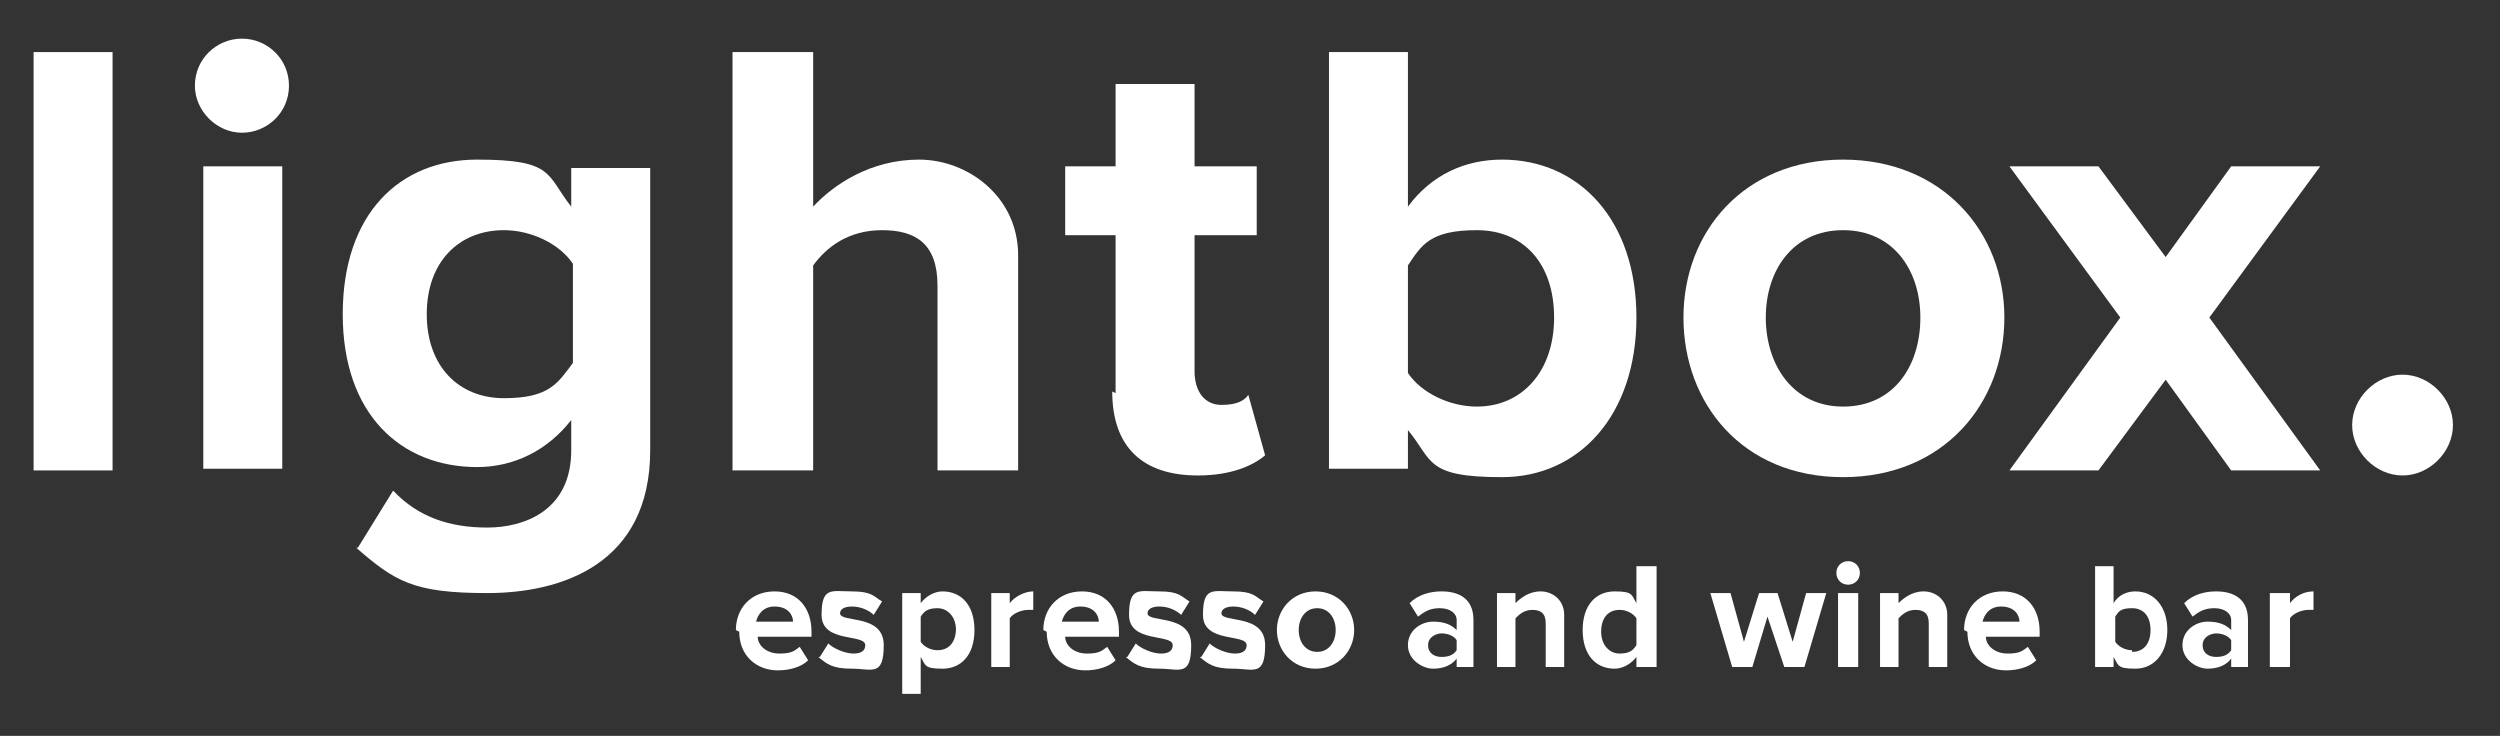<?xml version="1.0" encoding="UTF-8"?>
<svg xmlns="http://www.w3.org/2000/svg" version="1.1" viewBox="0 0 148.8 43.8">
  <rect x="0" y="0" width="148.8" height="43.8" fill="#333333" stroke="none"/>
  <defs>
    <style>
      .cls-1 {
        fill-rule: evenodd;
      }

      .cls-1, .cls-2 {
        fill: #fff;
      }

      .cls-3 {
        isolation: isolate;
      }
    </style>
  </defs>
  <!-- Generator: Adobe Illustrator 28.6.0, SVG Export Plug-In . SVG Version: 1.2.0 Build 709)  -->
  <g>
    <g id="Layer_1">
      <g class="cls-3">
        <g>
          <rect class="cls-2" x="2" y="3.1" width="4.7" height="24.9"/>
          <g>
            <path class="cls-1" d="M11.6,5.1c0-1.6,1.3-2.8,2.8-2.8s2.8,1.2,2.8,2.8-1.3,2.8-2.8,2.8-2.8-1.3-2.8-2.8M12.1,9.9h4.7v18h-4.7V9.9Z"/>
            <path class="cls-1" d="M21.3,32.6l2.1-3.4c1.5,1.6,3.4,2.2,5.6,2.2s5-1,5-4.6v-1.8c-1.4,1.8-3.4,2.8-5.6,2.8-4.5,0-8-3.1-8-9.1s3.4-9.2,8-9.2,4.1.9,5.6,2.8v-2.3h4.7v16.8c0,6.8-5.3,8.5-9.7,8.5s-5.5-.7-7.8-2.7M34.1,21.6v-5.9c-.8-1.2-2.5-2-4.1-2-2.7,0-4.6,1.9-4.6,5s1.9,5,4.6,5,3.2-.9,4.1-2.1"/>
            <path class="cls-1" d="M55.8,28v-11c0-2.5-1.3-3.3-3.3-3.3s-3.3,1-4.1,2.1v12.2h-4.8V3.1h4.8v9.2c1.2-1.3,3.4-2.8,6.3-2.8s5.9,2.2,5.9,5.7v12.8h-4.7Z"/>
            <path class="cls-1" d="M66.4,23.4v-9.4h-3v-4.1h3v-4.9h4.7v4.9h3.7v4.1h-3.7v8.1c0,1.2.6,2,1.6,2s1.4-.3,1.6-.6l1,3.6c-.7.6-2,1.2-4,1.2-3.3,0-5.1-1.7-5.1-5"/>
            <path class="cls-1" d="M79.1,28V3.1h4.7v9.2c1.4-1.9,3.4-2.8,5.6-2.8,4.6,0,8,3.6,8,9.4s-3.4,9.5-8,9.5-4.1-1-5.6-2.8v2.3h-4.7ZM87.9,24.2c2.7,0,4.6-2.1,4.6-5.3s-1.8-5.2-4.6-5.2-3.3.9-4.1,2.1v6.4c.8,1.2,2.5,2,4.1,2"/>
            <path class="cls-1" d="M100.2,18.9c0-5.1,3.6-9.4,9.5-9.4s9.6,4.3,9.6,9.4-3.6,9.5-9.6,9.5-9.5-4.4-9.5-9.5M114.3,18.9c0-2.8-1.6-5.2-4.6-5.2s-4.6,2.4-4.6,5.2,1.6,5.3,4.6,5.3,4.6-2.4,4.6-5.3"/>
            <path class="cls-1" d="M140,25.3c0-1.6,1.4-3,3-3s3,1.4,3,3c0,1.6-1.4,3-3,3s-3-1.4-3-3"/>
            <path class="cls-1" d="M43.8,37.5c0-1.3.9-2.3,2.3-2.3s2.2,1,2.2,2.4v.3h-3.2c0,.5.5,1,1.3,1s.9-.2,1.2-.4l.5.8c-.4.4-1.1.6-1.8.6-1.3,0-2.3-.9-2.3-2.3M46.1,36.1c-.7,0-1,.5-1.1.9h2.2c0-.4-.3-.9-1.1-.9"/>
            <path class="cls-1" d="M48.8,39.1l.5-.8c.3.3,1,.6,1.5.6s.7-.2.7-.5c0-.7-2.6-.1-2.6-1.8s.6-1.4,1.8-1.4,1.3.3,1.8.6l-.5.8c-.3-.3-.8-.5-1.3-.5s-.7.2-.7.4c0,.6,2.6,0,2.6,1.9s-.7,1.4-1.9,1.4-1.5-.3-2-.7"/>
            <path class="cls-1" d="M54.8,39.1v2.2h-1.1v-6h1.1v.6c.3-.4.8-.7,1.3-.7,1.1,0,1.9.8,1.9,2.3s-.8,2.3-1.9,2.3-1-.2-1.3-.7M56.9,37.5c0-.8-.5-1.3-1.1-1.3s-.8.2-1,.5v1.5c.2.3.6.5,1,.5.7,0,1.1-.5,1.1-1.3"/>
            <path class="cls-1" d="M59,39.7v-4.4h1.1v.6c.3-.4.9-.7,1.4-.7v1.1c0,0-.2,0-.3,0-.4,0-.9.2-1.1.5v2.9h-1.1Z"/>
            <path class="cls-1" d="M62.1,37.5c0-1.3.9-2.3,2.3-2.3s2.2,1,2.2,2.4v.3h-3.2c0,.5.5,1,1.3,1s.9-.2,1.2-.4l.5.8c-.4.4-1.1.6-1.8.6-1.3,0-2.3-.9-2.3-2.3M64.3,36.1c-.7,0-1,.5-1.1.9h2.2c0-.4-.3-.9-1.1-.9"/>
            <path class="cls-1" d="M67.1,39.1l.5-.8c.3.3,1,.6,1.5.6s.7-.2.7-.5c0-.7-2.6-.1-2.6-1.8s.6-1.4,1.8-1.4,1.3.3,1.8.6l-.5.8c-.3-.3-.8-.5-1.3-.5s-.7.2-.7.4c0,.6,2.6,0,2.6,1.9s-.7,1.4-1.9,1.4-1.5-.3-2-.7"/>
            <path class="cls-1" d="M71.5,39.1l.5-.8c.3.3,1,.6,1.5.6s.7-.2.7-.5c0-.7-2.6-.1-2.6-1.8s.6-1.4,1.8-1.4,1.3.3,1.8.6l-.5.8c-.3-.3-.8-.5-1.3-.5s-.7.2-.7.4c0,.6,2.6,0,2.6,1.9s-.7,1.4-1.9,1.4-1.5-.3-2-.7"/>
            <path class="cls-1" d="M76,37.5c0-1.2.9-2.3,2.3-2.3s2.3,1.1,2.3,2.3-.9,2.3-2.3,2.3-2.3-1.1-2.3-2.3M79.5,37.5c0-.7-.4-1.3-1.1-1.3s-1.1.6-1.1,1.3.4,1.3,1.1,1.3,1.1-.6,1.1-1.3"/>
            <path class="cls-1" d="M86.7,39.7v-.5c-.3.4-.8.6-1.4.6s-1.5-.5-1.5-1.4.8-1.4,1.5-1.4,1.1.2,1.4.5v-.6c0-.4-.4-.7-1-.7s-.9.2-1.3.5l-.5-.8c.5-.5,1.2-.7,1.9-.7,1,0,1.9.4,1.9,1.7v2.8h-1.2ZM86.7,38.6v-.5c-.2-.3-.6-.4-.9-.4s-.8.2-.8.7.4.7.8.7.7-.1.9-.4"/>
            <path class="cls-1" d="M92,39.7v-2.6c0-.6-.3-.8-.8-.8s-.8.3-1,.5v2.9h-1.1v-4.4h1.1v.6c.3-.3.8-.7,1.5-.7s1.4.5,1.4,1.4v3.1h-1.2Z"/>
            <path class="cls-1" d="M97.4,39.7v-.6c-.3.4-.8.7-1.3.7-1.1,0-1.9-.8-1.9-2.3s.8-2.3,1.9-2.3,1,.2,1.3.7v-2.2h1.2v6h-1.2ZM97.4,38.3v-1.5c-.2-.3-.6-.5-1-.5-.7,0-1.1.5-1.1,1.3s.5,1.3,1.1,1.3.8-.2,1-.5"/>
            <polygon class="cls-1" points="106.2 39.7 105.2 36.7 104.3 39.7 103.1 39.7 101.8 35.3 103 35.3 103.8 38.2 104.7 35.3 105.8 35.3 106.7 38.2 107.5 35.3 108.7 35.3 107.4 39.7 106.2 39.7"/>
            <path class="cls-1" d="M109.3,34.1c0-.4.3-.7.7-.7s.7.3.7.7-.3.7-.7.7-.7-.3-.7-.7M109.4,35.3h1.2v4.4h-1.2v-4.4Z"/>
            <path class="cls-1" d="M114.8,39.7v-2.6c0-.6-.3-.8-.8-.8s-.8.3-1,.5v2.9h-1.1v-4.4h1.1v.6c.3-.3.8-.7,1.5-.7s1.4.5,1.4,1.4v3.1h-1.2Z"/>
            <path class="cls-1" d="M116.9,37.5c0-1.3.9-2.3,2.3-2.3s2.2,1,2.2,2.4v.3h-3.2c0,.5.5,1,1.3,1s.9-.2,1.2-.4l.5.8c-.4.4-1.1.6-1.8.6-1.3,0-2.3-.9-2.3-2.3M119.1,36.1c-.7,0-1,.5-1.1.9h2.2c0-.4-.3-.9-1.1-.9"/>
            <path class="cls-1" d="M124.7,39.7v-6h1.1v2.2c.3-.5.8-.7,1.3-.7,1.1,0,1.9.9,1.9,2.3s-.8,2.3-1.9,2.3-1-.2-1.3-.7v.6h-1.1ZM126.9,38.8c.7,0,1.1-.5,1.1-1.3,0-.8-.4-1.3-1.1-1.3s-.8.2-1,.5v1.5c.2.3.6.5,1,.5"/>
            <path class="cls-1" d="M132.8,39.7v-.5c-.3.4-.8.6-1.4.6s-1.5-.5-1.5-1.4.8-1.4,1.5-1.4,1.1.2,1.4.5v-.6c0-.4-.4-.7-1-.7s-.9.2-1.3.5l-.5-.8c.5-.5,1.2-.7,1.9-.7,1,0,1.9.4,1.9,1.7v2.8h-1.2ZM132.8,38.6v-.5c-.2-.3-.6-.4-.9-.4s-.8.2-.8.7.4.7.8.7.7-.1.9-.4"/>
            <path class="cls-1" d="M135.1,39.7v-4.4h1.2v.6c.3-.4.8-.7,1.4-.7v1.1c0,0-.2,0-.3,0-.4,0-.9.2-1.1.5v2.9h-1.2Z"/>
            <polygon class="cls-1" points="119.6 9.9 124.9 9.9 128.9 15.3 132.8 9.9 138.1 9.9 131.5 18.9 138.1 28 132.8 28 128.9 22.6 124.9 28 119.6 28 126.2 18.9 119.6 9.9"/>
          </g>
        </g>
      </g>
    </g>
  </g>
</svg>